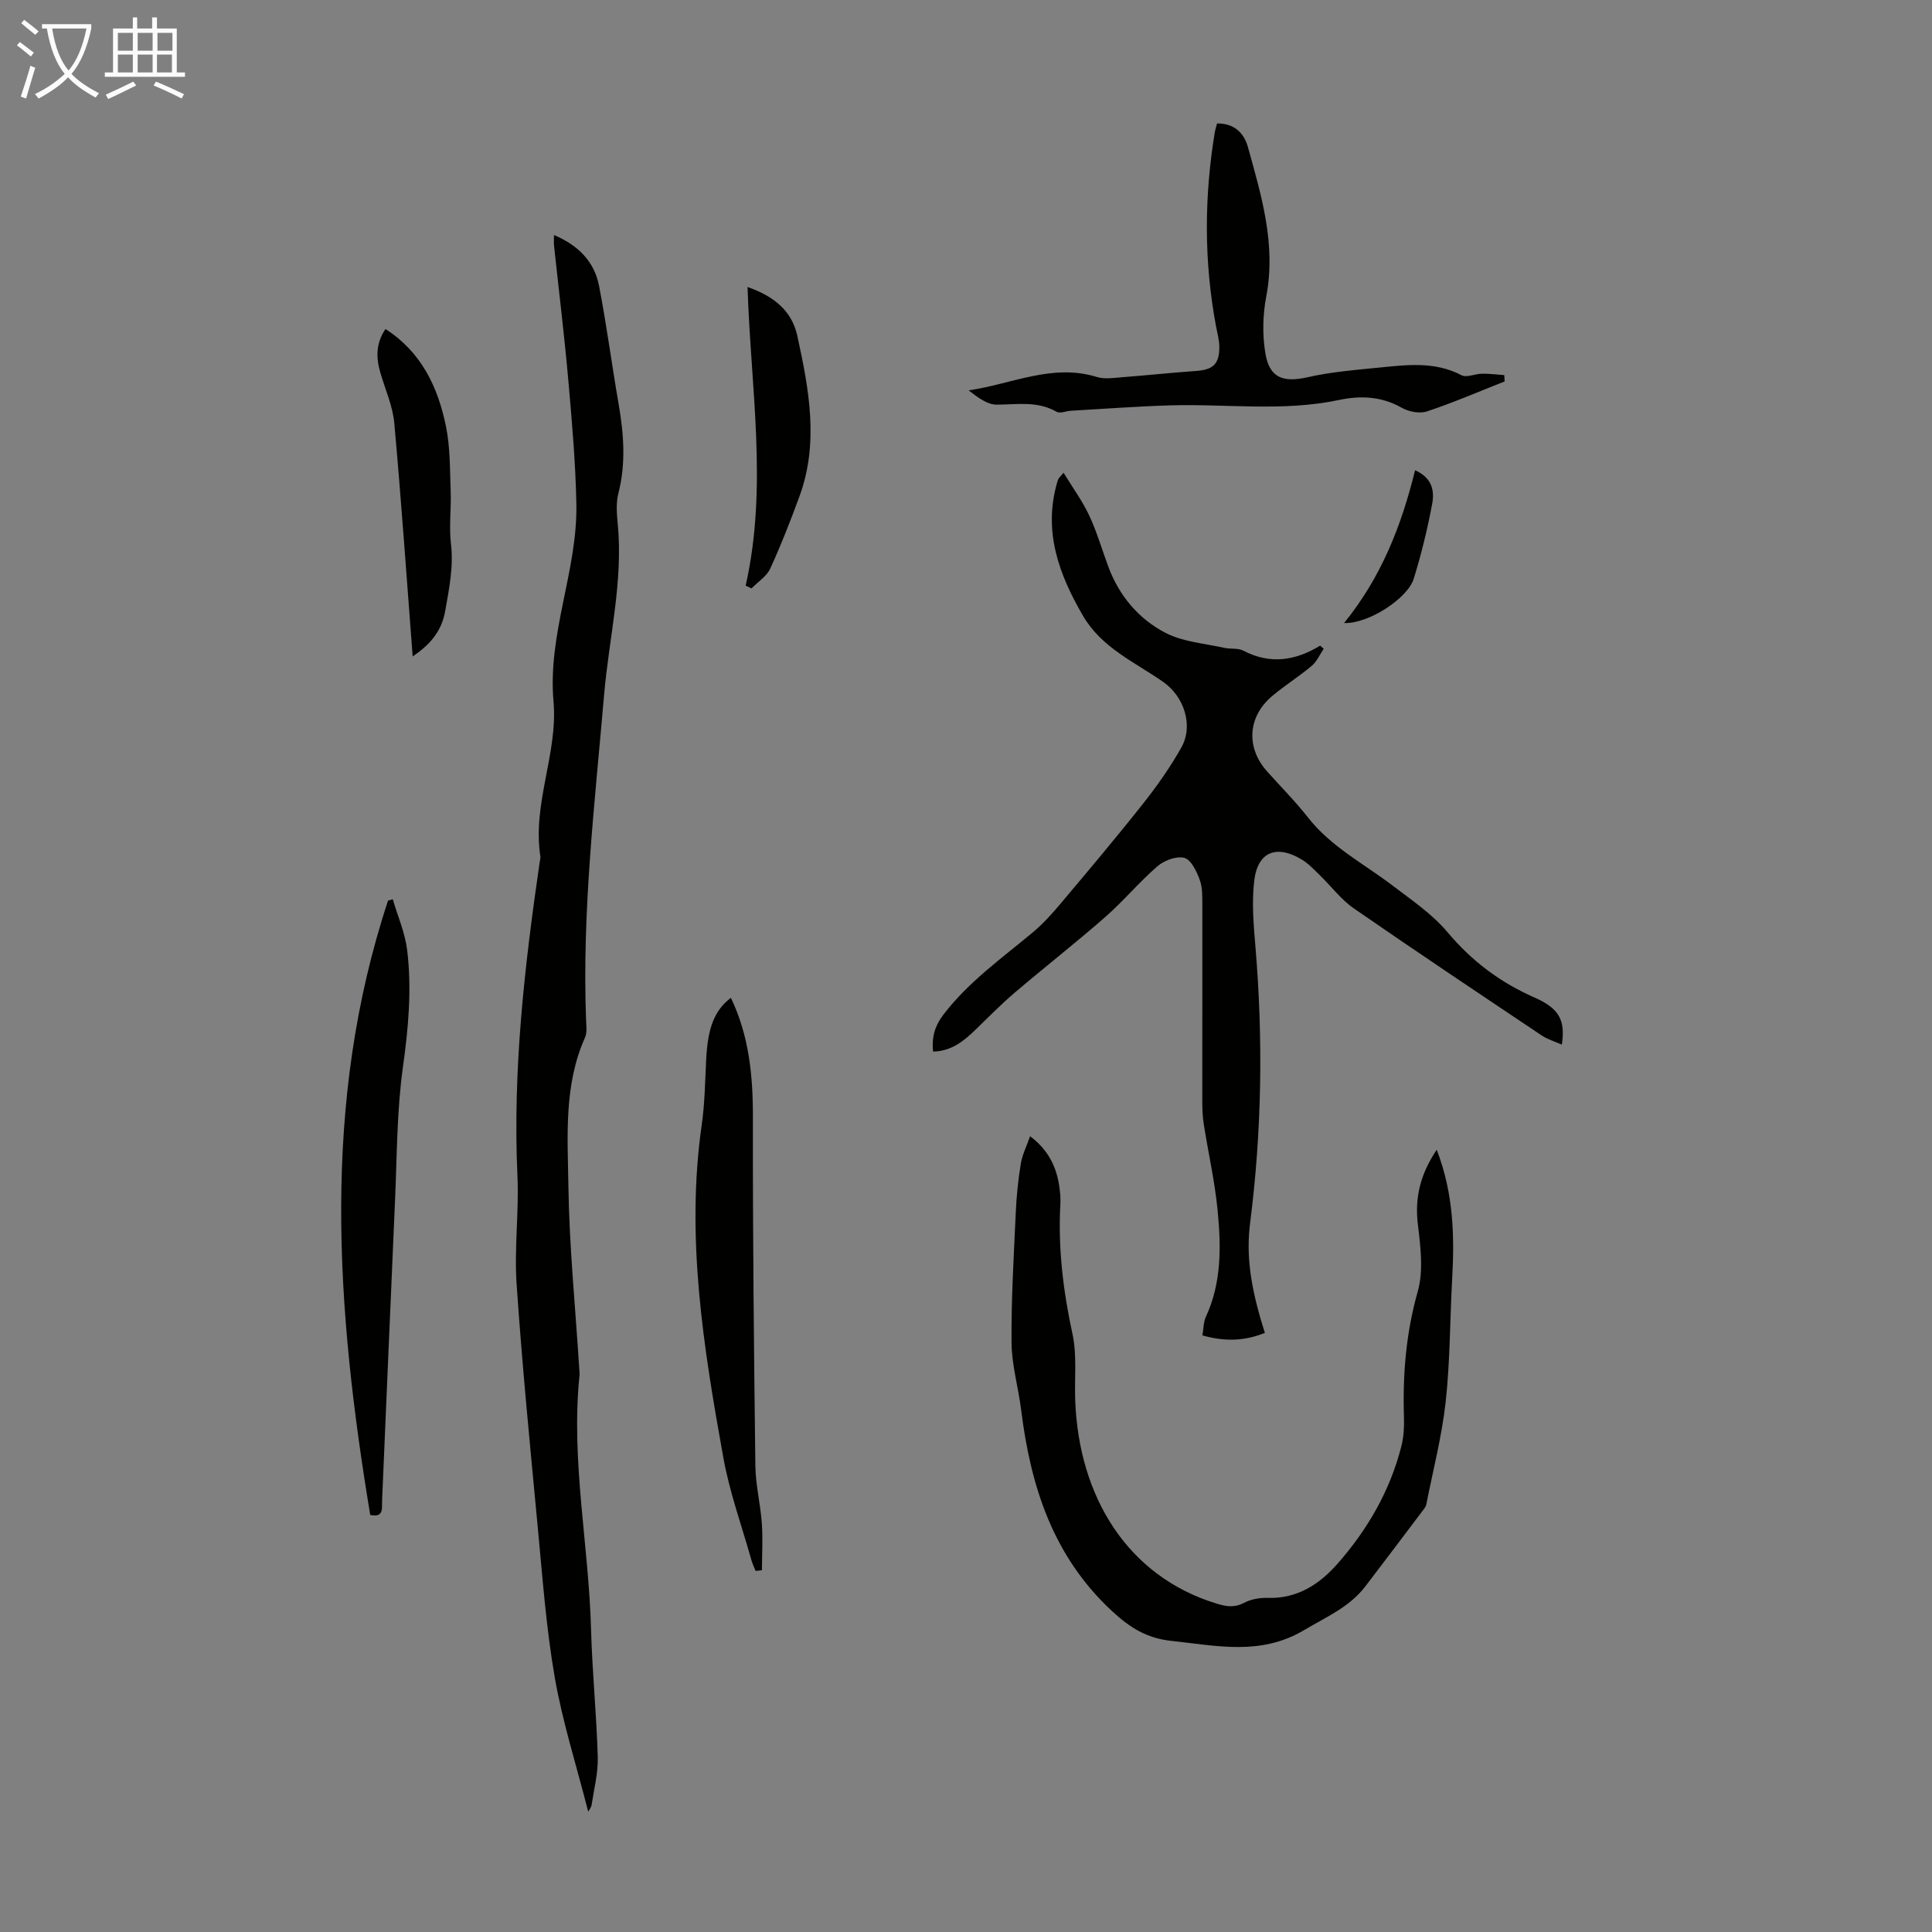 <svg enable-background="new 0 0 400 400" viewBox="0 0 400 400" xmlns="http://www.w3.org/2000/svg"><rect x="0" y="0" width="400" height="400" fill="#808080" stroke="none"/><path d="m6.4 11.7c-1-.8-1.9-1.6-2.9-2.3l.6-.7c.9.7 1.9 1.4 2.9 2.2zm-2.1 8.3c.7-2.1 1.4-4.2 2-6.4.2.1.6.3 1 .4-.7 2.3-1.3 4.4-1.9 6.4zm3-12.8c-1.1-.9-2.1-1.7-2.9-2.4l.6-.7c1 .8 2 1.5 3 2.4zm1.4-1.3v-.9h10.2v.9c-.9 4.2-2.3 7.3-4.1 9.4 1.3 1.4 3.2 2.7 5.7 4-.2.2-.4.5-.7.9-2.5-1.4-4.4-2.7-5.7-4.2-1.4 1.5-3.5 3-6.1 4.4 0 0 0 0-.1-.1-.3-.4-.5-.7-.7-.8 2.7-1.3 4.7-2.8 6.2-4.2-1.8-2.2-3-5.3-3.7-9.4zm9.2 0h-7.1c.6 3.8 1.7 6.7 3.4 8.7 1.7-2 2.9-4.8 3.7-8.7z" fill="#fafbfa"/><path d="m31.6 3.6h.9v2.3h4.1v9.1h1.7v.9h-16.6v-.9h1.7v-9.1h4.1v-2.3h.9v2.3h3.1v-2.3zm-4 13.3.6.8c-1.9.9-3.8 1.9-5.8 2.8-.2-.3-.3-.6-.5-.9 2-.9 3.9-1.8 5.7-2.7zm-3.2-10.1v3.7h3.1v-3.7zm0 4.5v3.7h3.1v-3.7zm4.1-4.5v3.7h3.1v-3.7zm0 4.5v3.7h3.1v-3.7zm9.1 9.1c-2.1-1.1-4.1-2-5.8-2.7l.5-.8c2.2.9 4.1 1.8 5.8 2.6zm-1.9-13.6h-3.1v3.7h3.1zm-3.2 4.5v3.7h3.1v-3.7z" fill="#fafbfa"/><g fill="#010100"><path d="m220.2 97.88c1.9 3.11 3.91 5.85 5.32 8.87 1.6 3.42 2.65 7.11 3.98 10.66 2.25 6.02 6.31 10.78 11.85 13.64 3.61 1.86 8.04 2.16 12.12 3.08 1.3.29 2.84 0 3.95.58 5.52 2.9 10.75 2.1 15.91-1.04.24.22.49.43.73.65-.81 1.19-1.41 2.63-2.46 3.52-2.65 2.23-5.62 4.07-8.26 6.31-5.06 4.3-5.38 10.68-.98 15.59 2.84 3.17 5.85 6.2 8.47 9.54 4.75 6.05 11.5 9.51 17.44 14.03 3.98 3.03 8.25 5.92 11.42 9.69 5.03 5.99 10.9 10.4 18 13.52 5.16 2.27 6.43 4.73 5.67 9.76-1.47-.66-2.94-1.08-4.15-1.89-13.01-8.71-26.04-17.41-38.92-26.32-2.62-1.81-4.62-4.52-6.94-6.77-1.2-1.16-2.36-2.44-3.77-3.3-5.2-3.19-9.15-1.71-9.89 4.23-.57 4.58-.14 9.34.25 13.99 1.59 19.03 1.3 38.01-1.11 56.94-.81 6.41-.12 12.9 3.05 22.79-4.12 1.69-8.25 1.86-12.93.53.23-1.35.19-2.72.71-3.84 3.29-7.11 3.16-14.62 2.43-22.09-.58-5.99-1.94-11.89-2.87-17.85-.26-1.64-.3-3.34-.3-5-.01-13.42.03-26.85.01-40.27 0-1.78.05-3.69-.55-5.31-.64-1.73-1.77-4.12-3.16-4.5-1.62-.44-4.17.51-5.57 1.72-3.8 3.28-7.04 7.21-10.82 10.52-6.13 5.37-12.57 10.4-18.78 15.69-2.8 2.39-5.39 5.03-8.04 7.6-2.44 2.37-4.99 4.48-8.83 4.57-.3-2.95.33-5.29 2.19-7.71 5.19-6.77 12.05-11.62 18.48-16.99 2.12-1.77 4-3.87 5.78-5.99 5.75-6.83 11.51-13.66 17.05-20.67 2.9-3.67 5.63-7.54 7.91-11.61 2.56-4.57.54-10.55-3.74-13.55-5.9-4.13-12.76-7.05-16.64-13.73-4.98-8.56-8.22-17.39-5.38-27.44.09-.32.19-.64.34-.94.09-.17.27-.32 1.03-1.21z"/><path d="m121.78 375.08c-2.45-9.63-5.32-18.58-6.92-27.76-1.79-10.33-2.55-20.84-3.54-31.3-1.58-16.7-3.22-33.41-4.36-50.14-.51-7.44.51-14.98.17-22.45-1-21.9 1.48-43.52 4.63-65.1.05-.33.17-.68.12-1-1.71-10.95 3.67-21.39 2.72-32.08-1.25-14.11 5-27.12 4.73-40.92-.17-8.59-.92-17.18-1.68-25.75-.82-9.24-1.95-18.46-2.94-27.69-.07-.64-.01-1.29-.01-2.23 4.99 2.11 8.34 5.46 9.32 10.49 1.57 8.11 2.64 16.31 4.05 24.45 1.08 6.21 1.55 12.35-.05 18.58-.51 1.99-.32 4.24-.12 6.34 1.14 11.96-1.82 23.59-2.83 35.37-1.92 22.4-4.59 44.74-3.73 67.29.05 1.22.24 2.61-.23 3.65-4.41 9.89-3.58 20.44-3.43 30.75.19 12.61 1.46 25.21 2.25 37.82.03.45.09.9.05 1.34-1.81 17.63 1.91 35.02 2.39 52.56.24 8.83 1.14 17.64 1.39 26.48.09 3.3-.78 6.63-1.28 9.94-.08.51-.49.97-.7 1.36z"/><path d="m213.27 235.24c3.95 2.98 5.53 6.57 6.09 10.7.15 1.1.24 2.24.18 3.35-.51 9.1.58 18 2.51 26.92.95 4.4.39 9.12.56 13.69.73 20.05 10.87 36.48 29.25 42.1 2.02.62 3.68.91 5.68-.14 1.42-.74 3.23-1.09 4.85-1.03 6.17.21 10.78-2.8 14.56-7.11 6.19-7.05 10.83-15.05 13.17-24.22.52-2.02.62-4.2.55-6.3-.27-8.75.45-17.28 2.86-25.82 1.21-4.28.58-9.25.03-13.82-.68-5.61.49-10.43 3.9-15.52 3.56 9.26 3.68 18.11 3.18 27.06-.46 8.35-.41 16.76-1.32 25.06-.79 7.18-2.62 14.24-4.03 21.35-.1.51-.53.97-.86 1.42-3.91 5.18-7.81 10.36-11.75 15.51-3.29 4.31-8.11 6.33-12.63 9.03-9.05 5.4-18.14 3.25-27.51 2.26-5.15-.55-8.63-2.76-12.32-6.18-12.21-11.33-16.84-25.81-18.8-41.64-.58-4.65-1.95-9.26-1.99-13.9-.08-9.02.47-18.05.88-27.07.15-3.34.49-6.68 1.03-9.97.29-1.84 1.17-3.56 1.93-5.73z"/><path d="m251.98 25.56c3.54-.04 5.58 1.95 6.4 4.92 2.8 10.1 5.85 20.15 3.78 30.93-.72 3.76-.81 7.84-.2 11.61.83 5.22 3.64 6.24 8.82 5.07 4.64-1.05 9.44-1.47 14.2-1.93 5.94-.57 11.9-1.47 17.62 1.53 1.05.55 2.78-.3 4.21-.32 1.54-.02 3.09.18 4.63.29.03.44.05.88.08 1.31-5.35 2.11-10.64 4.4-16.09 6.21-1.51.5-3.76.07-5.2-.75-4.19-2.39-8.56-2.56-13-1.62-11.65 2.47-23.41.76-35.11 1.12-6.8.21-13.59.72-20.39 1.11-1 .06-2.25.62-2.96.22-3.98-2.29-8.18-1.5-12.41-1.48-1.97.01-3.95-1.52-5.81-2.96 8.92-1.29 17.34-5.63 26.58-2.76 1.59.49 3.48.17 5.21.04 5.11-.39 10.21-.94 15.33-1.3 3.47-.25 4.78-1.41 4.78-4.94 0-1.43-.41-2.86-.68-4.28-2.52-13.43-2.47-26.87-.24-40.32.11-.55.29-1.07.45-1.7z"/><path d="m76.65 313.65c-7.06-42.65-10.2-85.16 3.69-127.19.33-.09.66-.19.98-.28 1.02 3.49 2.53 6.91 2.97 10.47 1 8.13.26 16.21-.88 24.37-1.26 9.05-1.21 18.29-1.62 27.45-.93 20.79-1.78 41.58-2.69 62.37-.05 1.44.38 3.42-2.45 2.81z"/><path d="m151.32 206.58c3.76 7.83 4.58 16.12 4.56 24.72-.04 24.06.21 48.12.51 72.17.05 3.98 1.06 7.94 1.34 11.94.23 3.22.03 6.46.02 9.7-.44.04-.87.08-1.31.13-.29-.72-.64-1.43-.85-2.18-2-7.1-4.54-14.1-5.84-21.32-4.1-22.77-7.8-45.61-4.46-68.9.63-4.42.69-8.92.91-13.39.33-6.68 1.7-10.23 5.12-12.87z"/><path d="m85.44 135.91c-1.24-16.2-2.36-32.28-3.81-48.34-.32-3.49-1.84-6.87-2.85-10.29-.92-3.12-1.03-6.13 1.03-9.16 7.45 4.79 10.86 12.04 12.52 20.14.9 4.41.81 9.03.98 13.57.13 3.57-.37 7.18.05 10.7.57 4.77-.36 9.25-1.17 13.89-.79 4.57-3.45 7.23-6.75 9.49z"/><path d="m154.38 121.25c4.63-20.47 1.04-40.96.39-61.83 5.4 1.89 9.17 4.87 10.31 10.13 2.41 11.05 4.52 22.17.41 33.3-1.85 5.02-3.79 10.03-6.03 14.88-.74 1.61-2.55 2.74-3.87 4.09-.4-.19-.81-.38-1.21-.57z"/><path d="m292.98 97.36c3.61 1.59 4.02 4.37 3.54 6.94-.98 5.24-2.25 10.45-3.83 15.54-1.26 4.05-9.37 9.35-14.41 9.15 7.69-9.48 11.84-20.05 14.7-31.63z"/></g></svg>